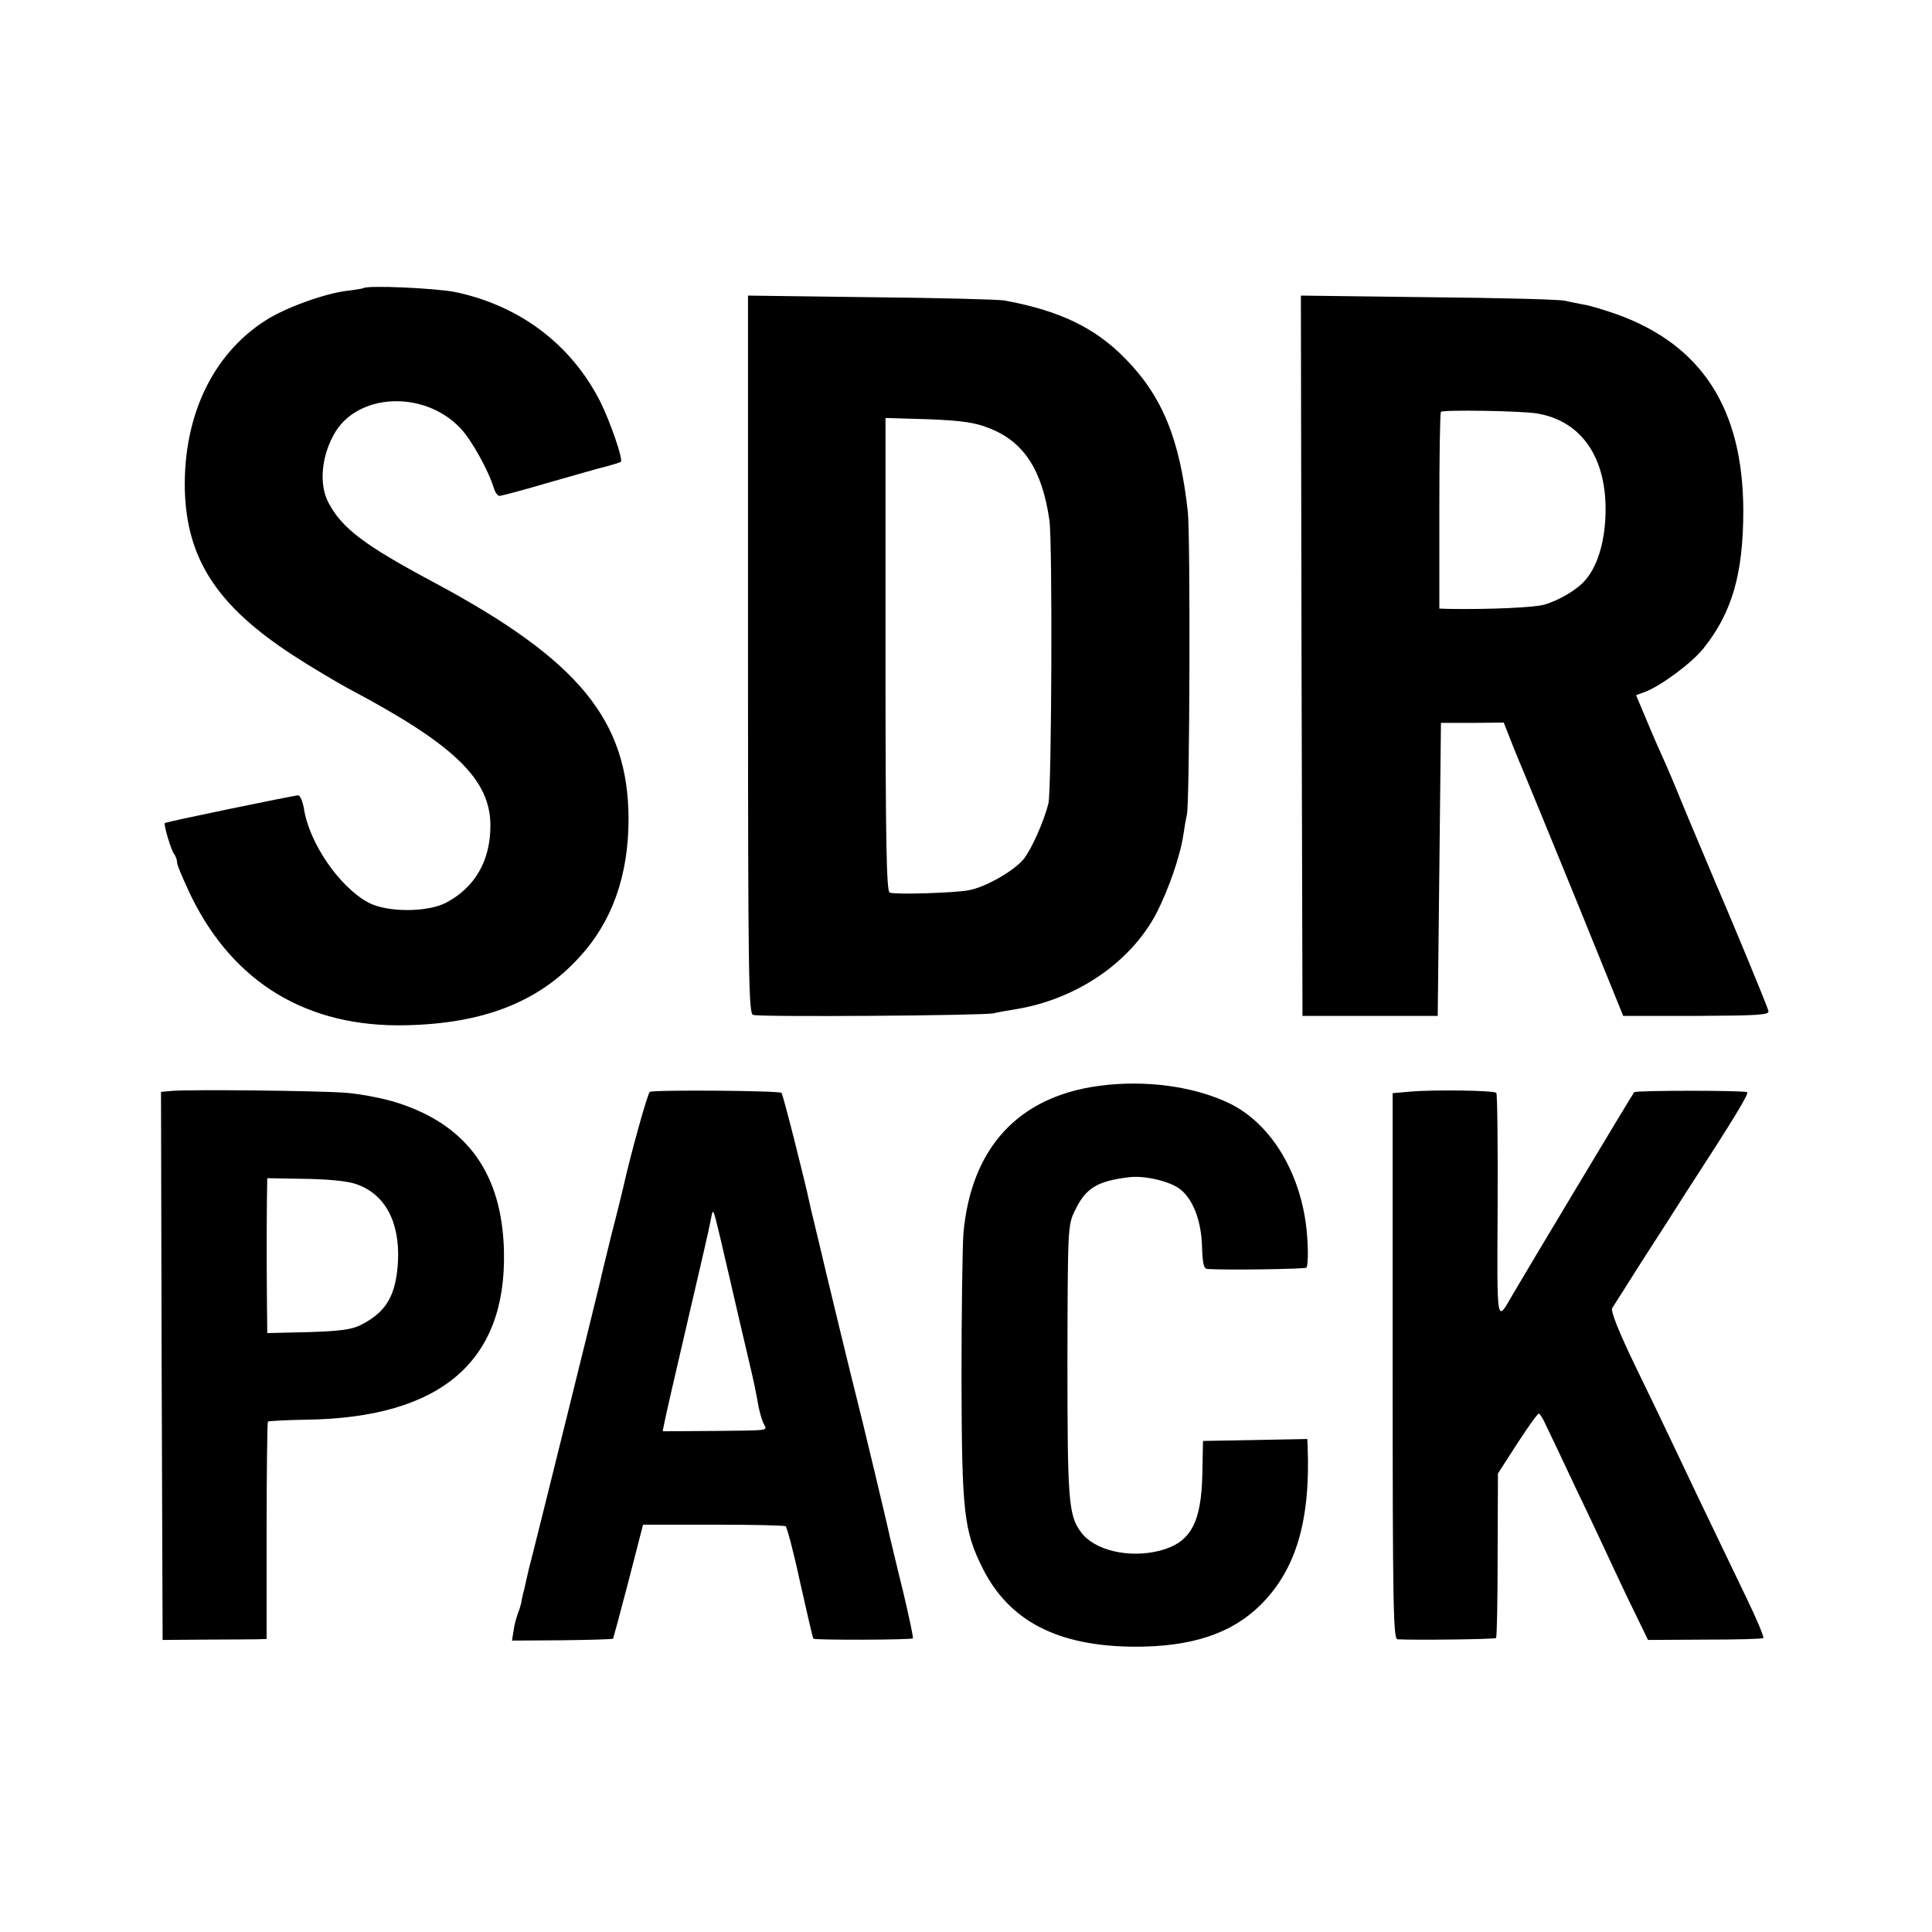 <svg version="1" xmlns="http://www.w3.org/2000/svg" width="800" height="800" viewBox="0 0 600 600"><path d="M112.8 89.5c-.1.1-2.4.5-4.9.8-7 .8-19.4 5.3-25.4 9.2C66 110 56.9 129.3 57.4 152.2c.6 21.5 10.1 36 33.6 51.3 5.2 3.4 13.1 8.1 17.5 10.5 32.7 17.3 43.8 28.1 43.8 42.4 0 10.9-4.8 19.2-13.7 23.9-5.8 3.1-18.4 3.1-24.2 0-8.9-4.8-18.3-18.3-20-29.1-.4-2.3-1.2-4.2-1.8-4.2-1.2 0-40.9 8.2-41.4 8.6-.5.3 2 8.8 3 9.8.4.6.8 1.7.8 2.5s2 5.5 4.4 10.5c13.2 26.9 36.1 40.7 66.6 40 24.1-.5 41.2-7.2 53.8-21 10.3-11.1 15.4-25.5 15.4-43.1-.1-30.6-15.4-49.3-60.2-73.3-22.1-11.8-28.9-17-33.1-25.1-2.8-5.5-2.1-13.9 1.7-20.8 7-13.1 28.1-14.1 39.4-2.1 3.5 3.7 8.7 13.1 10.4 18.7.4 1.3 1.2 2.3 1.7 2.3.6 0 7.4-1.8 15.2-4.1 7.8-2.2 16-4.6 18.2-5.1 2.2-.6 4.2-1.2 4.3-1.4.8-.6-3.2-12.2-6.3-18.5-9-17.9-25.1-30-45.1-34.2-5.9-1.2-27.5-2.2-28.6-1.2zM232.3 203.3c0 101.1.2 111.6 1.6 111.9 2.7.7 71.4.2 74.6-.5 1.7-.4 4.6-.9 6.5-1.2 19.1-3 36.1-14.5 44.2-30 3.7-7.3 7.3-17.5 8.3-24.2.3-2.1.8-5 1.1-6.3.9-3.7 1.1-86.4.3-94-2.5-22.7-7.9-35.9-19.5-47.7-9.4-9.6-20.5-14.9-37.6-18-1.8-.3-20.4-.8-41.4-1l-38.1-.5v111.5zm74.7-70.4c10.8 4.1 16.6 12.8 18.9 28.6 1 6.8.7 83.4-.3 88-1.3 5.3-5.2 14.2-7.7 17.3-2.9 3.6-11.9 8.8-17.2 9.7-4.4.8-22.6 1.4-24.4.7-1-.3-1.3-16-1.3-73.9v-73.5l13.3.4c10.2.4 14.5 1 18.7 2.7zM404.2 203.7l.3 111.8h42l.5-45.5.5-45.5h9.7l9.8-.1 2.6 6.6c1.4 3.6 3.2 7.8 3.9 9.5.7 1.6 7.9 19.2 16 39l14.6 36h22.7c19.3-.1 22.7-.3 22.4-1.5-.2-1.3-12.2-30.1-16.7-40.5-.7-1.7-4.3-10.2-8-19-3.6-8.8-7.2-17.4-8-19-.8-1.7-3-6.7-4.9-11.3l-3.5-8.3 2.7-1c4.9-1.8 14.6-9 18.2-13.5 8.9-11.1 12.4-23.2 12.4-42.9-.1-31.6-12.9-51.4-39.3-60.9-3.7-1.3-8.3-2.7-10.2-3-1.8-.3-4.5-.9-5.9-1.2-1.4-.4-20.4-.9-42.3-1.1l-39.7-.5.2 111.9zm73.1-75.3c14 2.3 21.9 14 21.3 31.6-.3 8.7-2.6 16.1-6.4 20.3-2.5 2.9-8.1 6.2-12.7 7.5-3.3.9-17.2 1.5-29.7 1.3l-2.8-.1v-30.3c0-16.7.2-30.6.5-30.8.6-.7 25.3-.3 29.8.5zM341.5 337.2c-25.2 3.3-39.9 19.2-42.3 45.8-.3 4.1-.6 24.4-.6 45 .1 41.7.7 47.3 6.6 59.1 8.2 16.3 23.2 24.1 46.8 24.3 18.1.1 30.6-4.1 39.6-13.1 10.9-10.9 15.4-26.1 14.5-49.1l-.1-2.3-16.2.3-16.2.3-.2 10.1c-.3 15.4-3.6 21.5-13.3 24-9.5 2.4-20.3-.1-24.4-5.8-3.9-5.2-4.2-10-4.2-53.4.1-41.6.1-41.9 2.4-46.6 3.3-6.8 6.8-9 16.7-10.2 4.6-.6 12.2 1.1 15.6 3.5 4.2 3 6.9 9.9 7.1 18.1.2 5.3.5 6.8 1.7 6.9 6.3.4 30.2 0 30.7-.4.7-.8.6-8.4-.2-14-2.4-17-11.5-31.1-23.6-37-10.9-5.3-26.1-7.4-40.4-5.5zM53.2 338.8l-3.2.3.2 85.1.3 85.1 13-.1c7.2 0 14.4-.1 16.2-.1l3.1-.1v-33.6c0-18.4.2-33.7.4-33.9.2-.2 5.6-.5 12-.6 41.7-.6 62.2-18.1 61.3-52.5-.6-23.8-11.3-38.8-32.7-45.8-4.2-1.4-11.4-2.8-16-3.2-8.7-.7-49-1.1-54.6-.6zm57.3 28.9c9 3 13.7 11.7 13.1 24-.6 10.6-3.6 15.8-11.6 19.8-2.7 1.4-6.5 1.9-16.2 2.2L83 414l-.1-10.3c-.1-11.2-.1-21.8 0-31.5l.1-6.3 11.7.2c7 .1 13.3.7 15.8 1.6zM201.8 339.1c-.7.5-6 19.5-8.3 29.9-.2.8-1.7 7.1-3.5 14-1.7 6.9-3.3 13.4-3.5 14.5-.4 1.9-20.8 84.4-22.2 89.5-.3 1.4-.7 3.1-.9 3.9-.2.8-.5 2.5-.9 3.8-.3 1.3-.6 2.6-.6 3-.1.5-.5 1.9-1 3.2-.5 1.3-1.2 3.8-1.4 5.5l-.5 3.1 15.5-.1c8.6-.1 15.7-.3 15.9-.5.1-.2 2.3-8.3 4.8-17.9l4.5-17.5h21.7c12 0 22.1.2 22.6.5.4.3 2.5 8.1 4.5 17.5 2.1 9.3 3.9 17.2 4.1 17.4.4.5 30.4.4 30.9-.1.2-.2-1.2-6.8-3.1-14.8-2-8-3.7-15.4-4-16.5-.7-3.5-9.4-39.8-10.4-43.5-.8-3-8.5-34.7-9.5-39-.2-.8-1.3-5.6-2.5-10.5-1.2-5-2.4-9.9-2.6-11-1.6-7.4-8.2-33.6-8.7-34.1-.7-.7-39.7-1-40.9-.3zm24.7 57.4c2 8.8 4.6 19.8 5.7 24.5 2.1 8.9 2.4 10.4 3.4 16 .4 1.9 1.1 4.3 1.6 5.2 1.1 2.2 2.4 2-16 2.2l-15.4.1.6-3c.3-1.6 3.5-15.6 7.1-31 3.6-15.4 6.9-29.6 7.2-31.5.6-3.3.7-3.4 1.4-1 .4 1.4 2.4 9.7 4.4 18.5zM438 339l-5.5.5v84.7c0 74.7.2 84.8 1.5 84.9 5.5.3 30.3 0 30.6-.4.3-.3.5-11.9.5-25.8l.1-25.3 6-9.3c3.3-5.1 6.3-9.3 6.7-9.3.3 0 1.4 1.7 2.3 3.8 1 2 5.1 10.7 9.1 19.2 4.1 8.5 9.4 19.8 11.8 25 2.4 5.2 5.8 12.3 7.6 15.9l3.1 6.4 17.7-.1c9.7 0 17.9-.2 18.1-.5.3-.3-2-5.8-5.2-12.4-15.3-31.8-18-37.5-22.4-46.8-2.6-5.5-8.2-17.2-12.5-26-4.9-10.2-7.4-16.5-6.8-17.3.4-.6 4.6-7.2 9.2-14.5 4.7-7.2 10.8-16.8 13.6-21.2 15.2-23.4 19.6-30.7 19.1-31.3-.6-.6-34.6-.6-35.1 0-.4.4-35 58.1-37.7 62.8-5.1 8.8-4.9 10.3-4.7-27.3.1-19.1-.1-35-.4-35.3-.7-.8-19.8-1-26.7-.4z"/></svg>